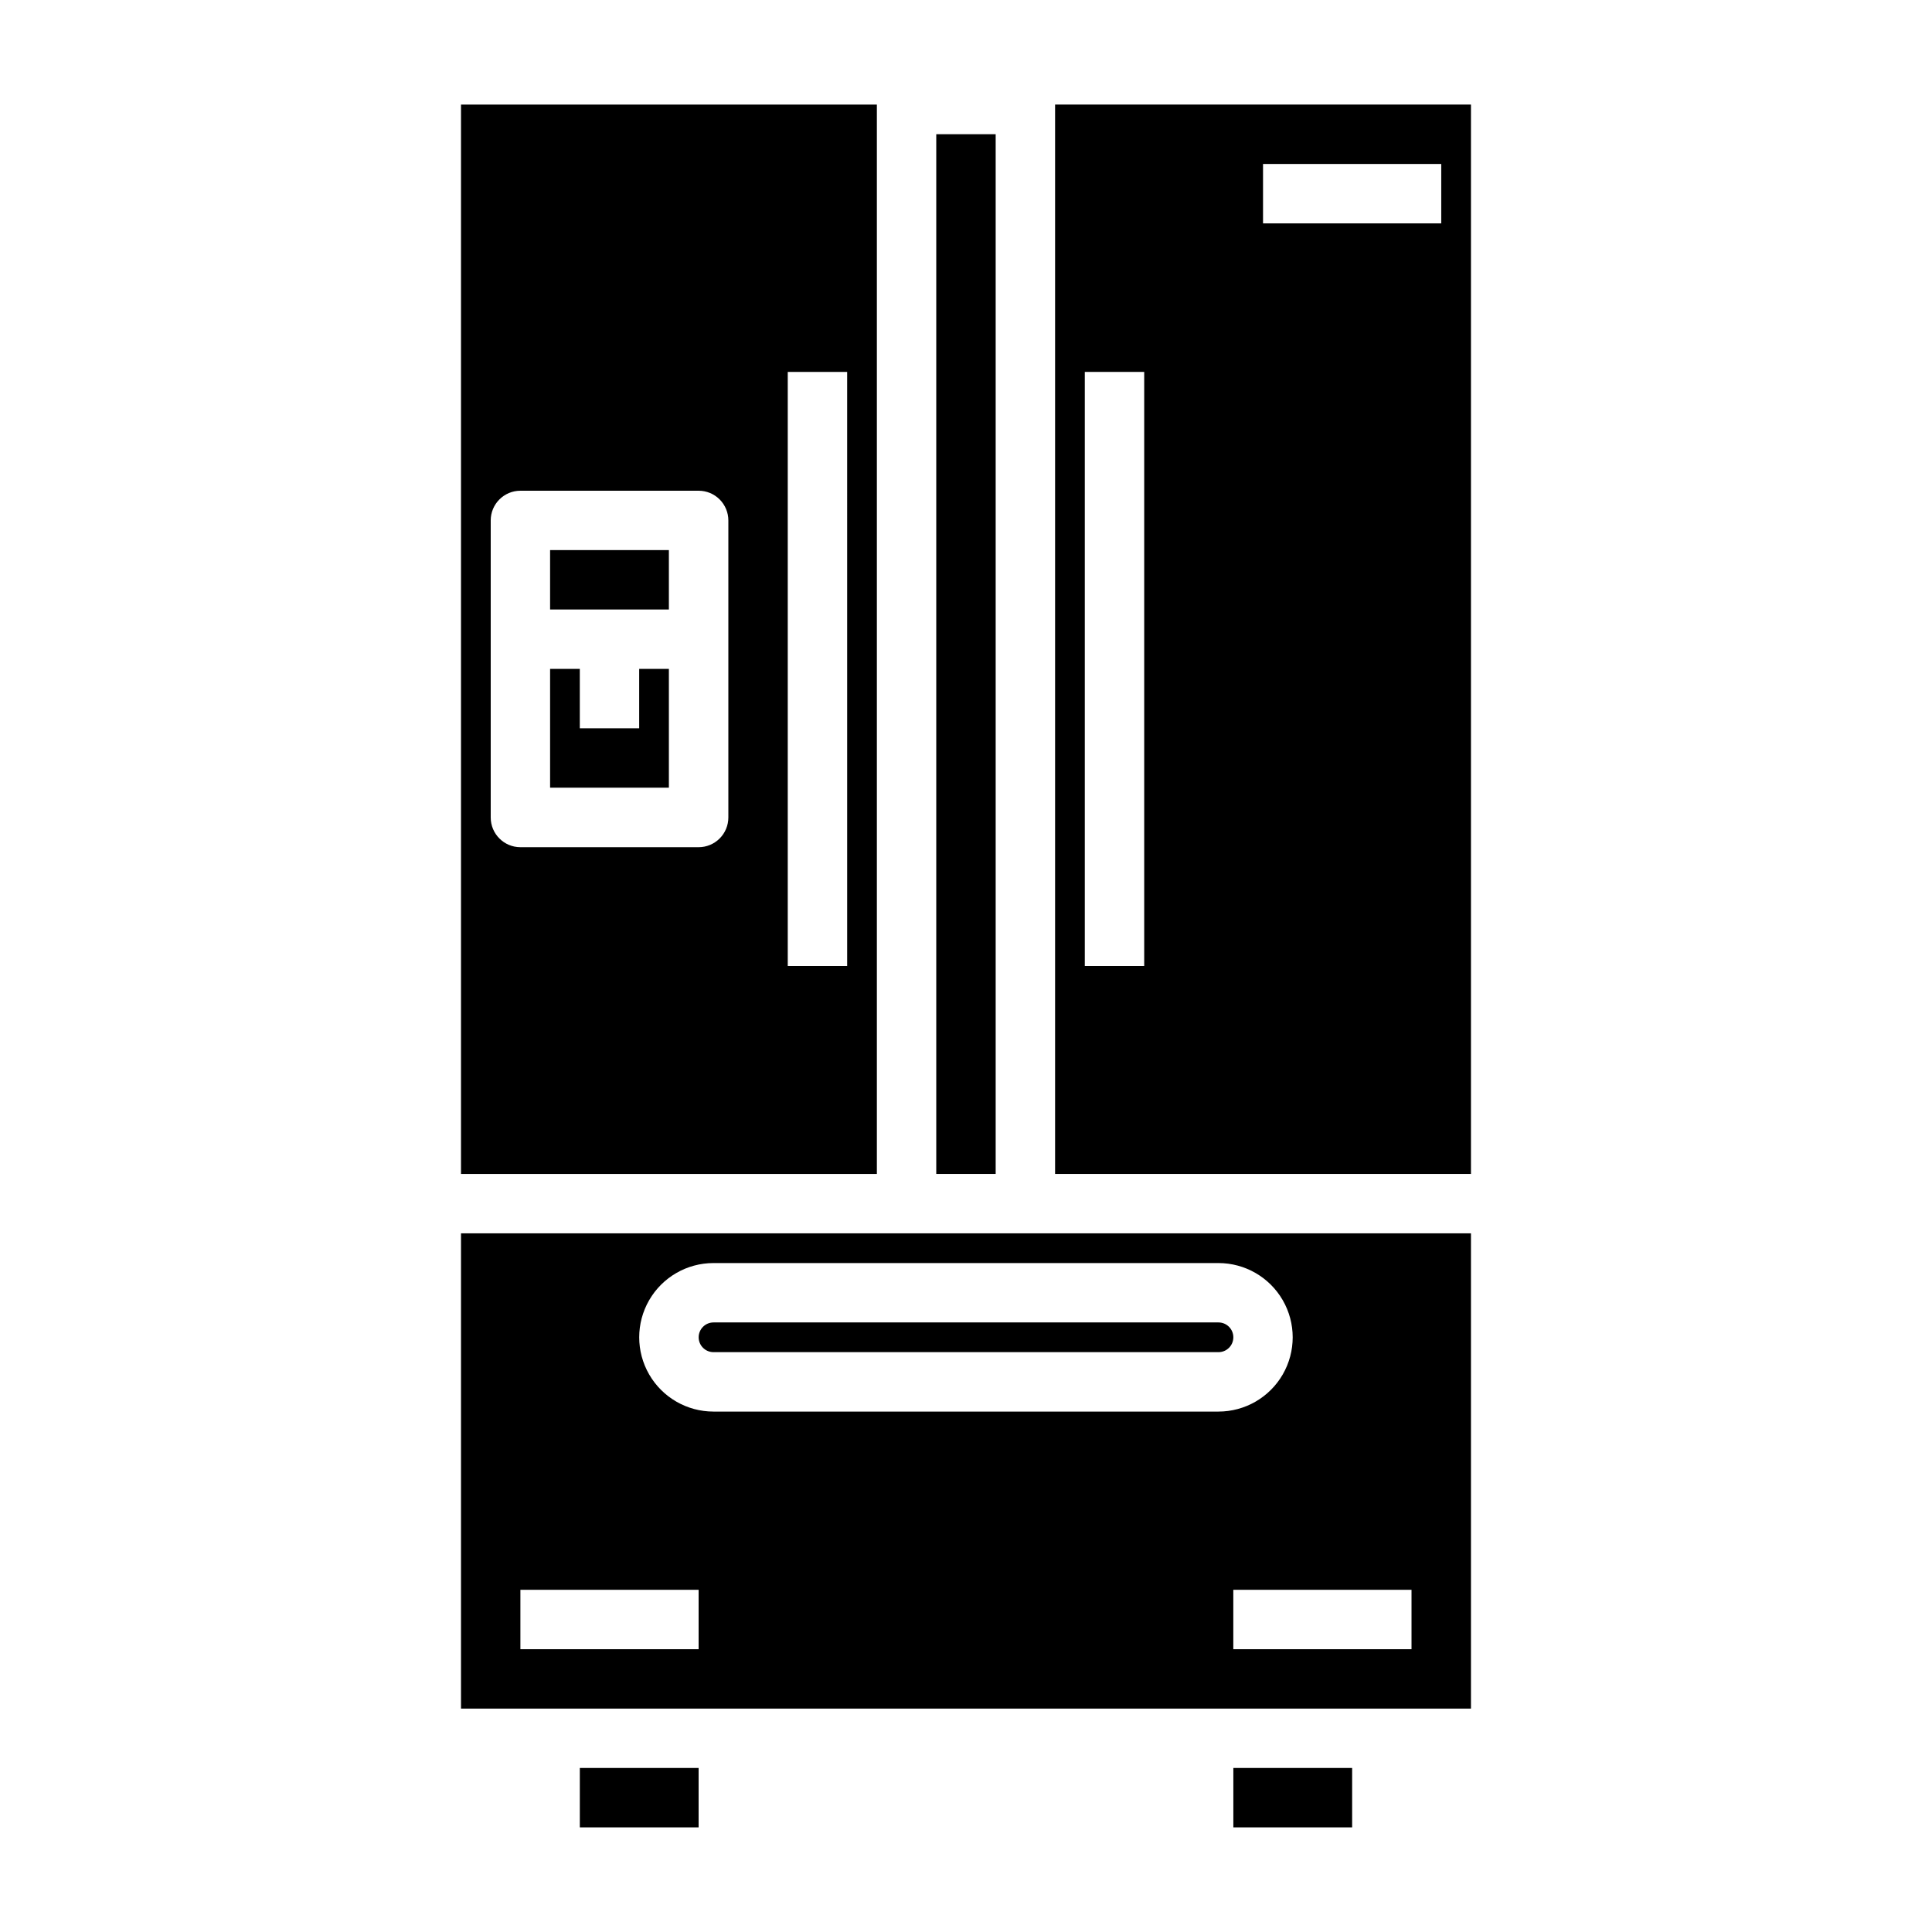 <?xml version="1.0" encoding="UTF-8"?>
<!-- Uploaded to: SVG Repo, www.svgrepo.com, Generator: SVG Repo Mixer Tools -->
<svg fill="#000000" width="800px" height="800px" version="1.1" viewBox="144 144 512 512" xmlns="http://www.w3.org/2000/svg">
 <g>
  <path d="m466.91 494.46h-133.82c-2.172 0-3.938 1.766-3.938 3.938 0 2.176 1.766 3.938 3.938 3.938h133.82c2.176 0 3.938-1.762 3.938-3.938 0-2.172-1.762-3.938-3.938-3.938z"/>
  <path d="m313.39 337.01h-15.734v-15.746h-7.875v31.488h31.48v-31.488h-7.871z"/>
  <path d="m376.38 171.71h-110.21v283.39h110.21zm-39.359 188.93c0 2.09-0.832 4.09-2.309 5.566-1.473 1.477-3.477 2.309-5.566 2.309h-47.23c-4.348 0-7.871-3.527-7.871-7.875v-78.719c0-4.348 3.523-7.871 7.871-7.871h47.23c2.09 0 4.094 0.828 5.566 2.305 1.477 1.477 2.309 3.481 2.309 5.566zm31.488 39.359-15.746 0.004v-157.44h15.742z"/>
  <path d="m289.78 289.78h31.48v15.742h-31.48z"/>
  <path d="m392.12 179.57h15.742v275.53h-15.742z"/>
  <path d="m297.66 612.53h31.48v15.742h-31.48z"/>
  <path d="m470.85 612.53h31.48v15.742h-31.48z"/>
  <path d="m533.82 171.71h-110.21v283.39h110.21zm-86.594 228.29h-15.742v-157.44h15.742zm78.719-196.8h-47.23v-15.746h47.23z"/>
  <path d="m533.82 470.85h-267.65v125.95h267.65zm-204.68 110.21h-47.23v-15.742h47.23zm3.938-62.977c-7.031 0-13.527-3.75-17.043-9.84-3.516-6.09-3.516-13.59 0-19.68s10.012-9.84 17.043-9.84h133.82c7.031 0 13.527 3.75 17.043 9.84s3.516 13.59 0 19.68c-3.516 6.09-10.012 9.84-17.043 9.84zm184.99 62.977h-47.23v-15.742h47.23z"/>
 </g>
</svg>